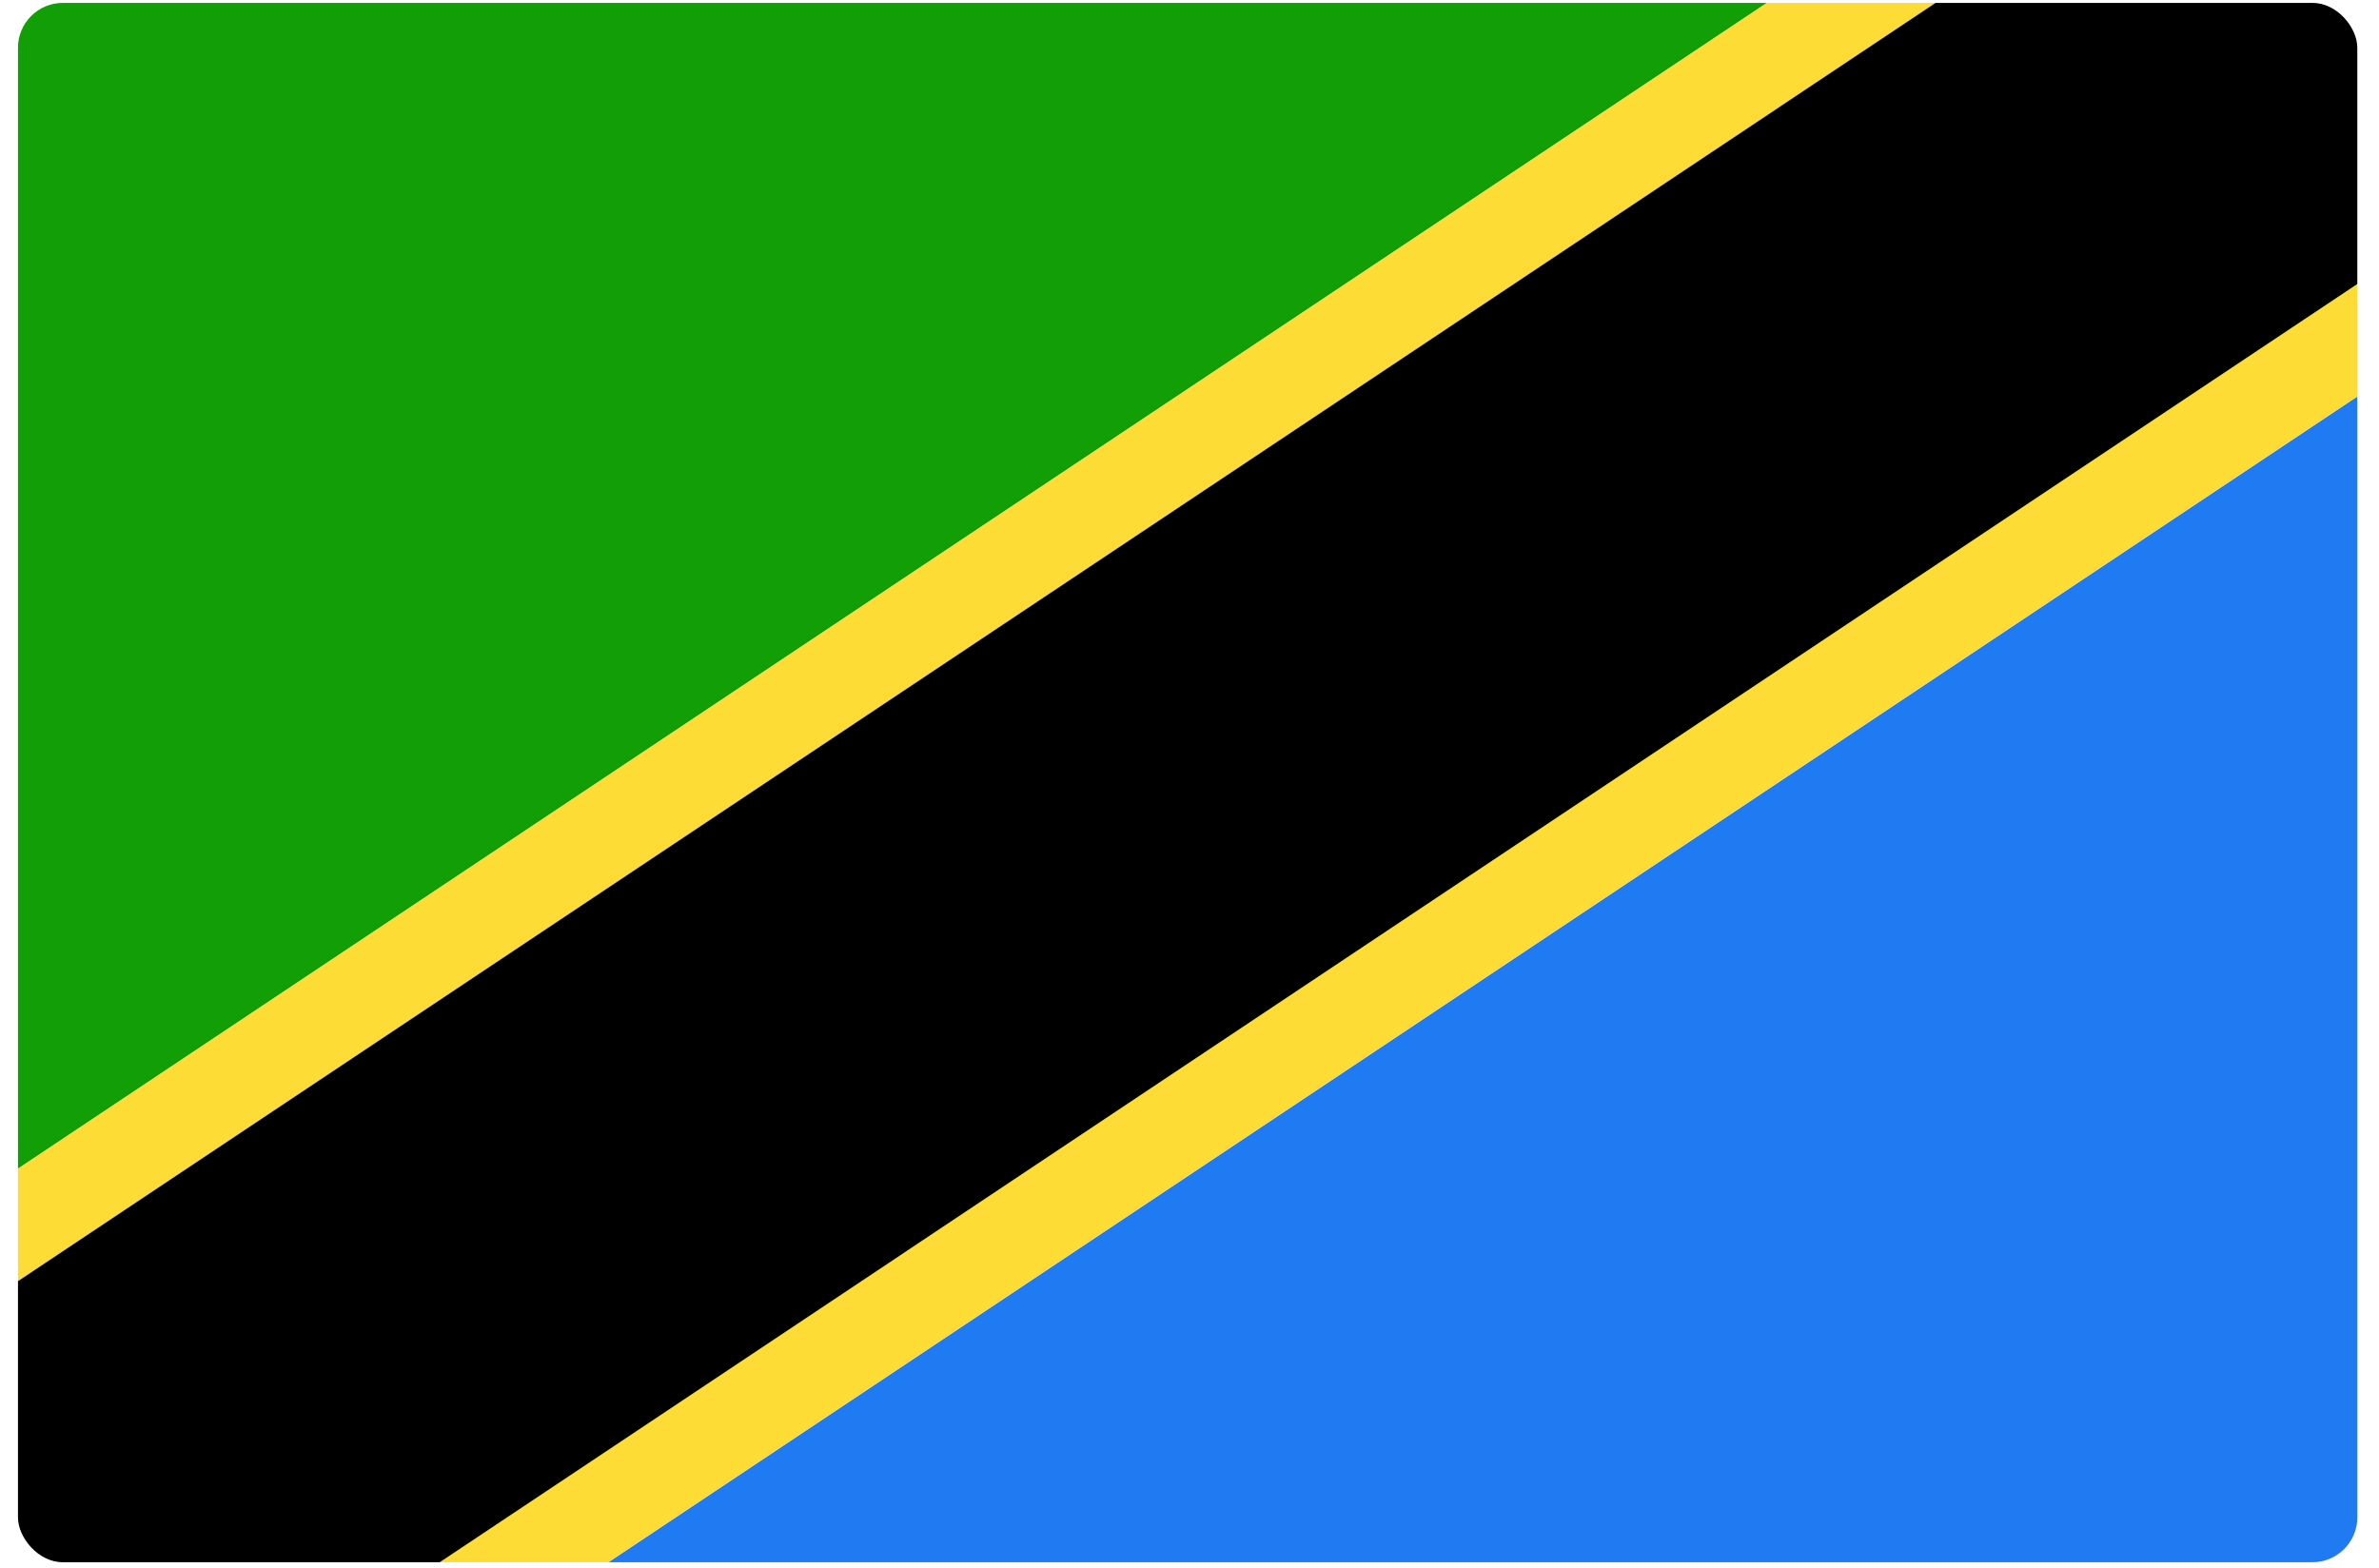 <svg width="88" height="58" viewBox="0 0 88 58" fill="none" xmlns="http://www.w3.org/2000/svg">
<g clip-path="url(#clip0_441_9517)">
<path d="M65.359 0.107H0.665V43.237L65.359 0.107Z" fill="#119E07"/>
<path d="M22.505 57.797H87.198V14.668L22.505 57.797Z" fill="#207BF2"/>
<path d="M0.665 43.237L65.359 0.107H71.598L0.665 47.398V43.237ZM87.198 10.507V14.666L22.505 57.795H16.265L87.198 10.507Z" fill="#FEDC36"/>
<path d="M0.665 47.398L71.598 0.107H87.198V10.507L16.265 57.797H0.665V47.398Z" fill="black"/>
</g>
<defs>
<clipPath id="clip0_441_9517">
<rect x="0.665" y="0.107" width="86.533" height="57.689" rx="1.66" fill="white"/>
</clipPath>
</defs>
</svg>
